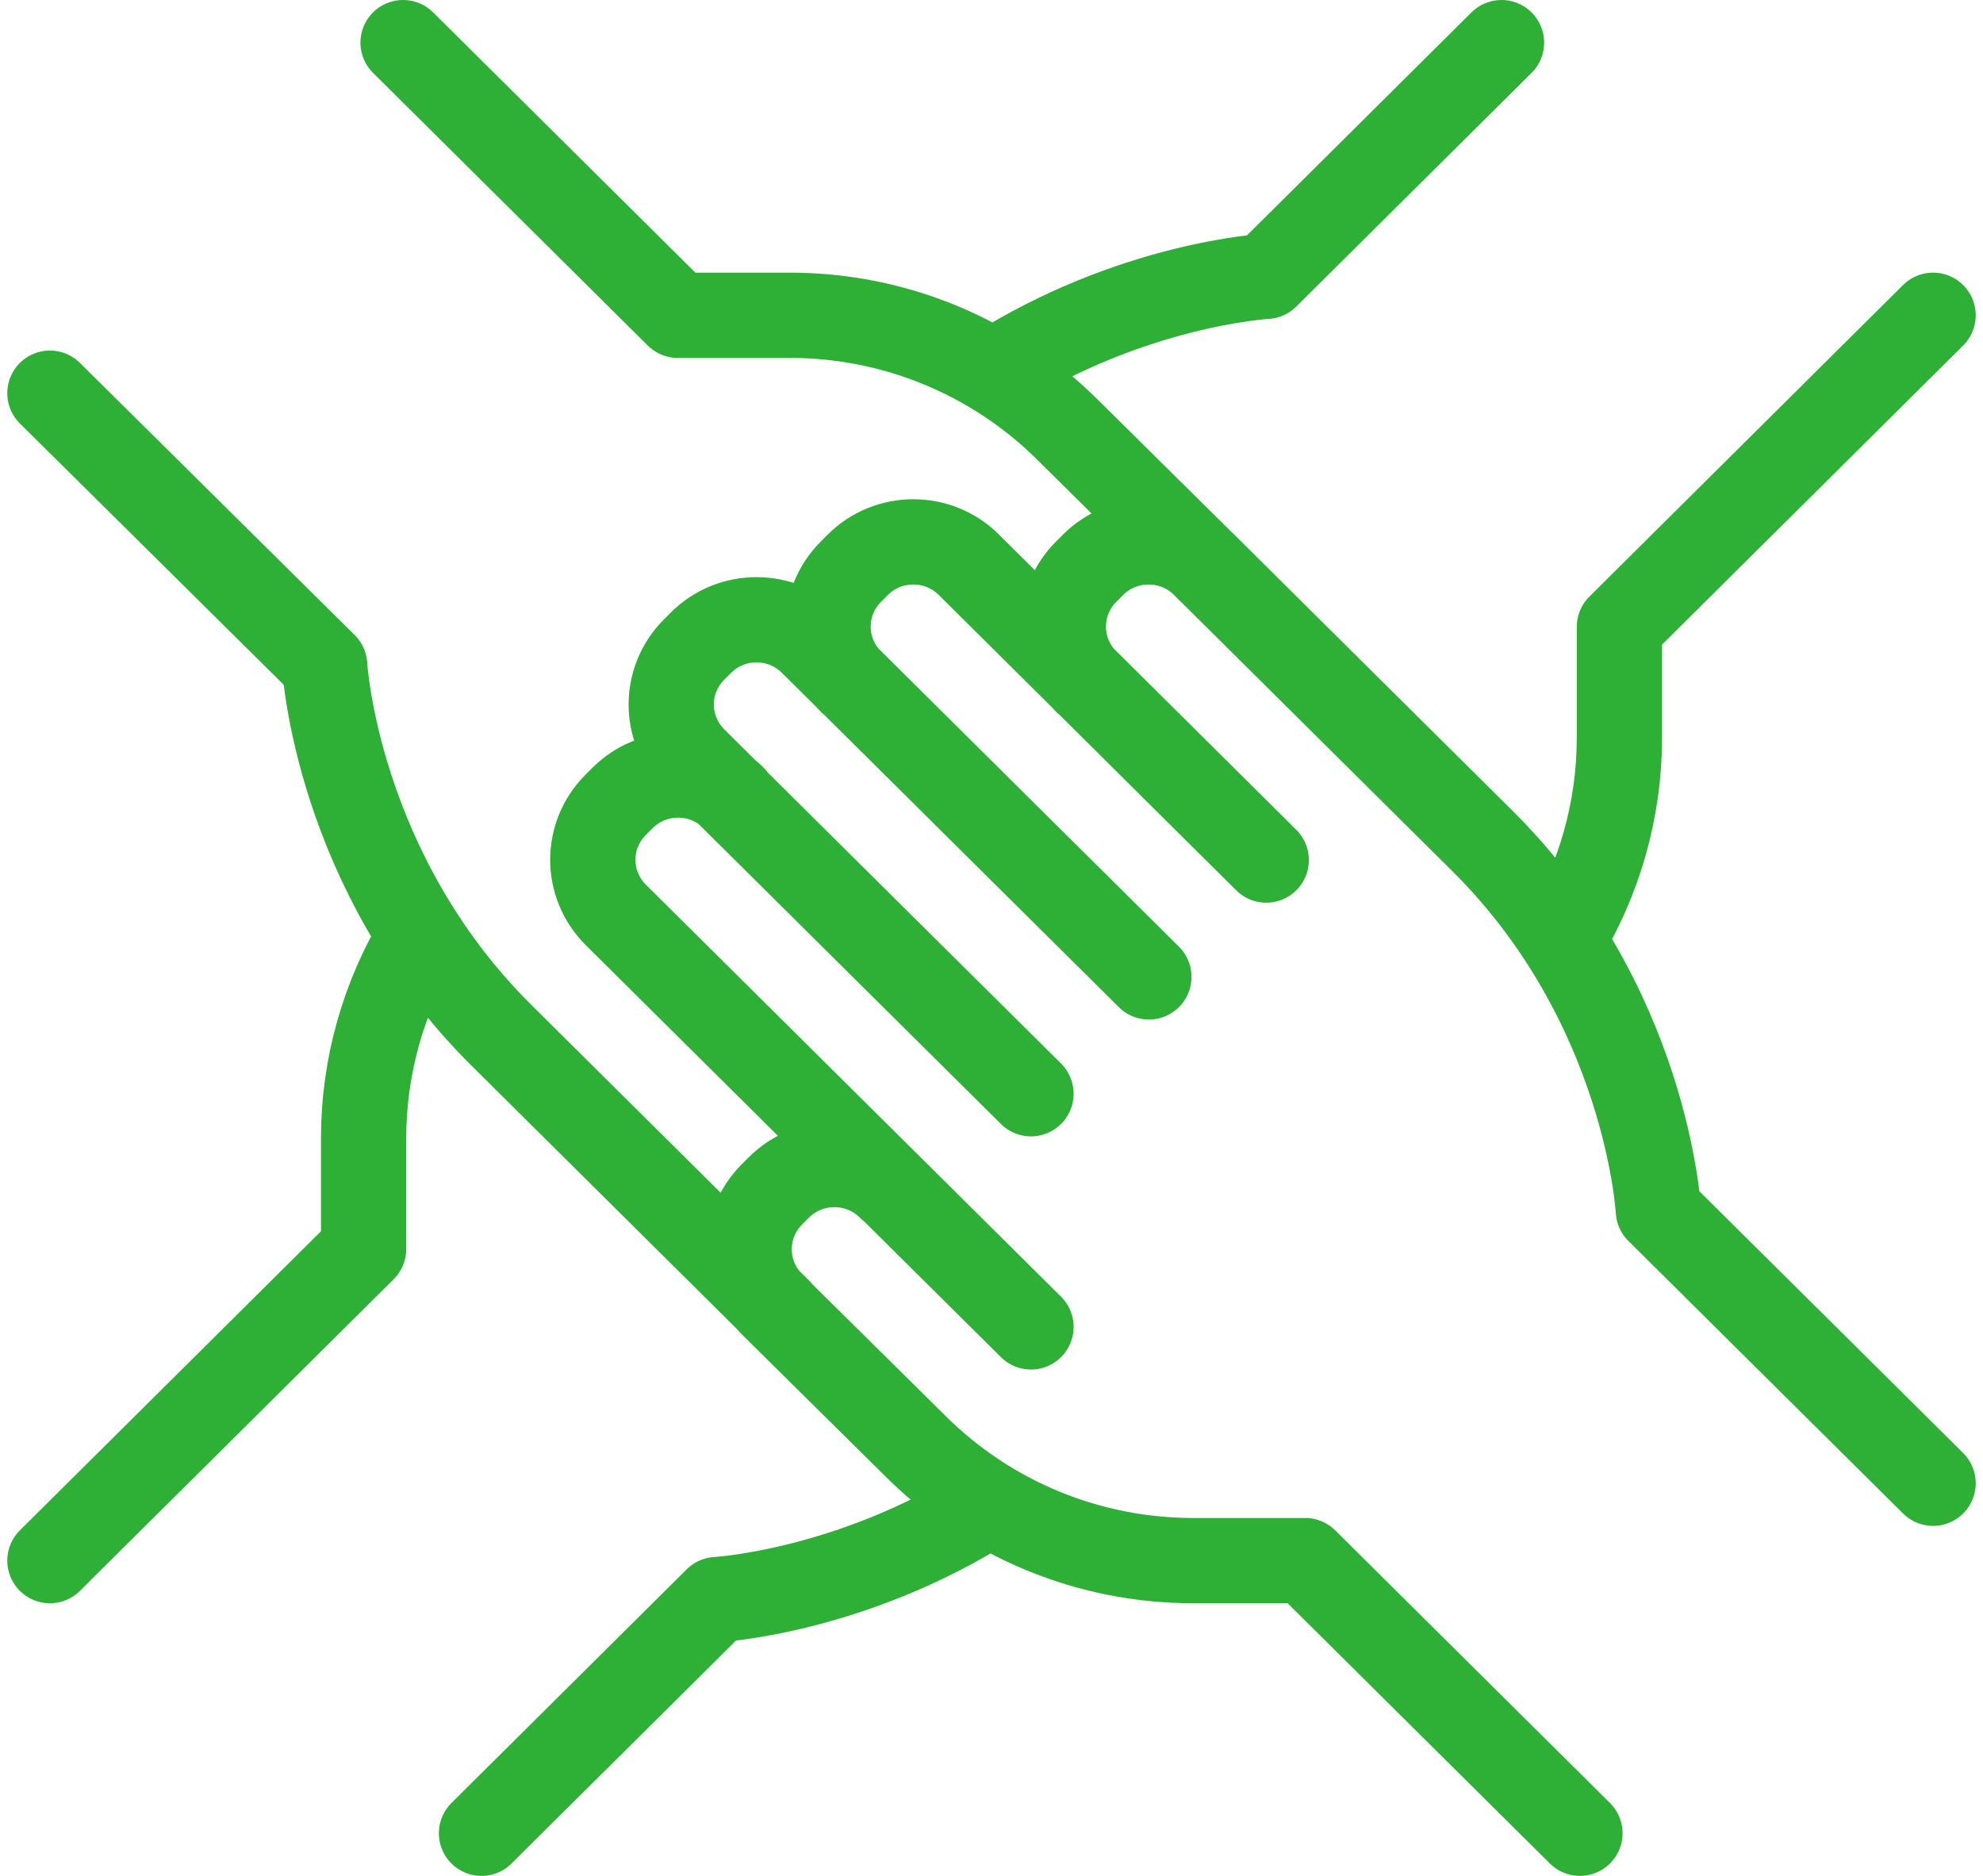 <?xml version="1.0" encoding="UTF-8"?><svg xmlns="http://www.w3.org/2000/svg" id="Layer_2673f760103561" data-name="Layer 2" viewBox="0 0 37.4 35.64" aria-hidden="true" width="37px" height="35px">
  <defs><linearGradient class="cerosgradient" data-cerosgradient="true" id="CerosGradient_id9aed73bc4" gradientUnits="userSpaceOnUse" x1="50%" y1="100%" x2="50%" y2="0%"><stop offset="0%" stop-color="#d1d1d1"/><stop offset="100%" stop-color="#d1d1d1"/></linearGradient><linearGradient/>
    <style>
      .cls-1-673f760103561{
        fill: none;
        stroke: #2db035;
        stroke-linecap: round;
        stroke-linejoin: round;
        stroke-width: 1.62px;
      }
    </style>
  </defs>
  <g id="_Õ_1" data-name=" Õ  1">
    <path class="cls-1-673f760103561" d="M29.88,34.83l-5.22-5.18h-2.13c-1.98,0-3.87-.78-5.27-2.17l-2.73-2.7c-.58-.58-.58-1.51,0-2.09l.13-.13c.58-.58,1.53-.58,2.11,0M20.5,12.95c-.58-.58-.58-1.51,0-2.09l.13-.13c.58-.58,1.53-.58,2.11,0l5.28,5.24c3.14,3.11,3.35,7.03,3.35,7.03l5.22,5.18M16.03,12.95c-.58-.58-.58-1.51,0-2.09l.13-.13c.58-.58,1.53-.58,2.11,0l5.65,5.61M19.45,20.78l-6.4-6.35c-.58-.58-.58-1.51,0-2.09l.13-.13c.58-.58,1.53-.58,2.11,0l6.4,6.35M19.45,25.21l-7.89-7.83c-.58-.58-.58-1.51,0-2.09l.13-.13c.58-.58,1.53-.58,2.11,0M7.52.81l5.22,5.18h2.13c1.98,0,3.87.78,5.27,2.17l2.73,2.7M14.67,24.91l-5.28-5.24c-3.14-3.11-3.36-7.03-3.36-7.03L.81,7.47M.81,29.65l5.96-5.92v-2.11c0-1.36.38-2.69,1.08-3.84M18.66,28.58c-2.63,1.67-5.18,1.81-5.18,1.81l-4.47,4.44M36.59,5.99l-5.96,5.92v2.11c0,1.36-.38,2.69-1.08,3.84M18.74,7.06c2.63-1.67,5.18-1.81,5.18-1.81L28.39.81"/>
  </g>
</svg>